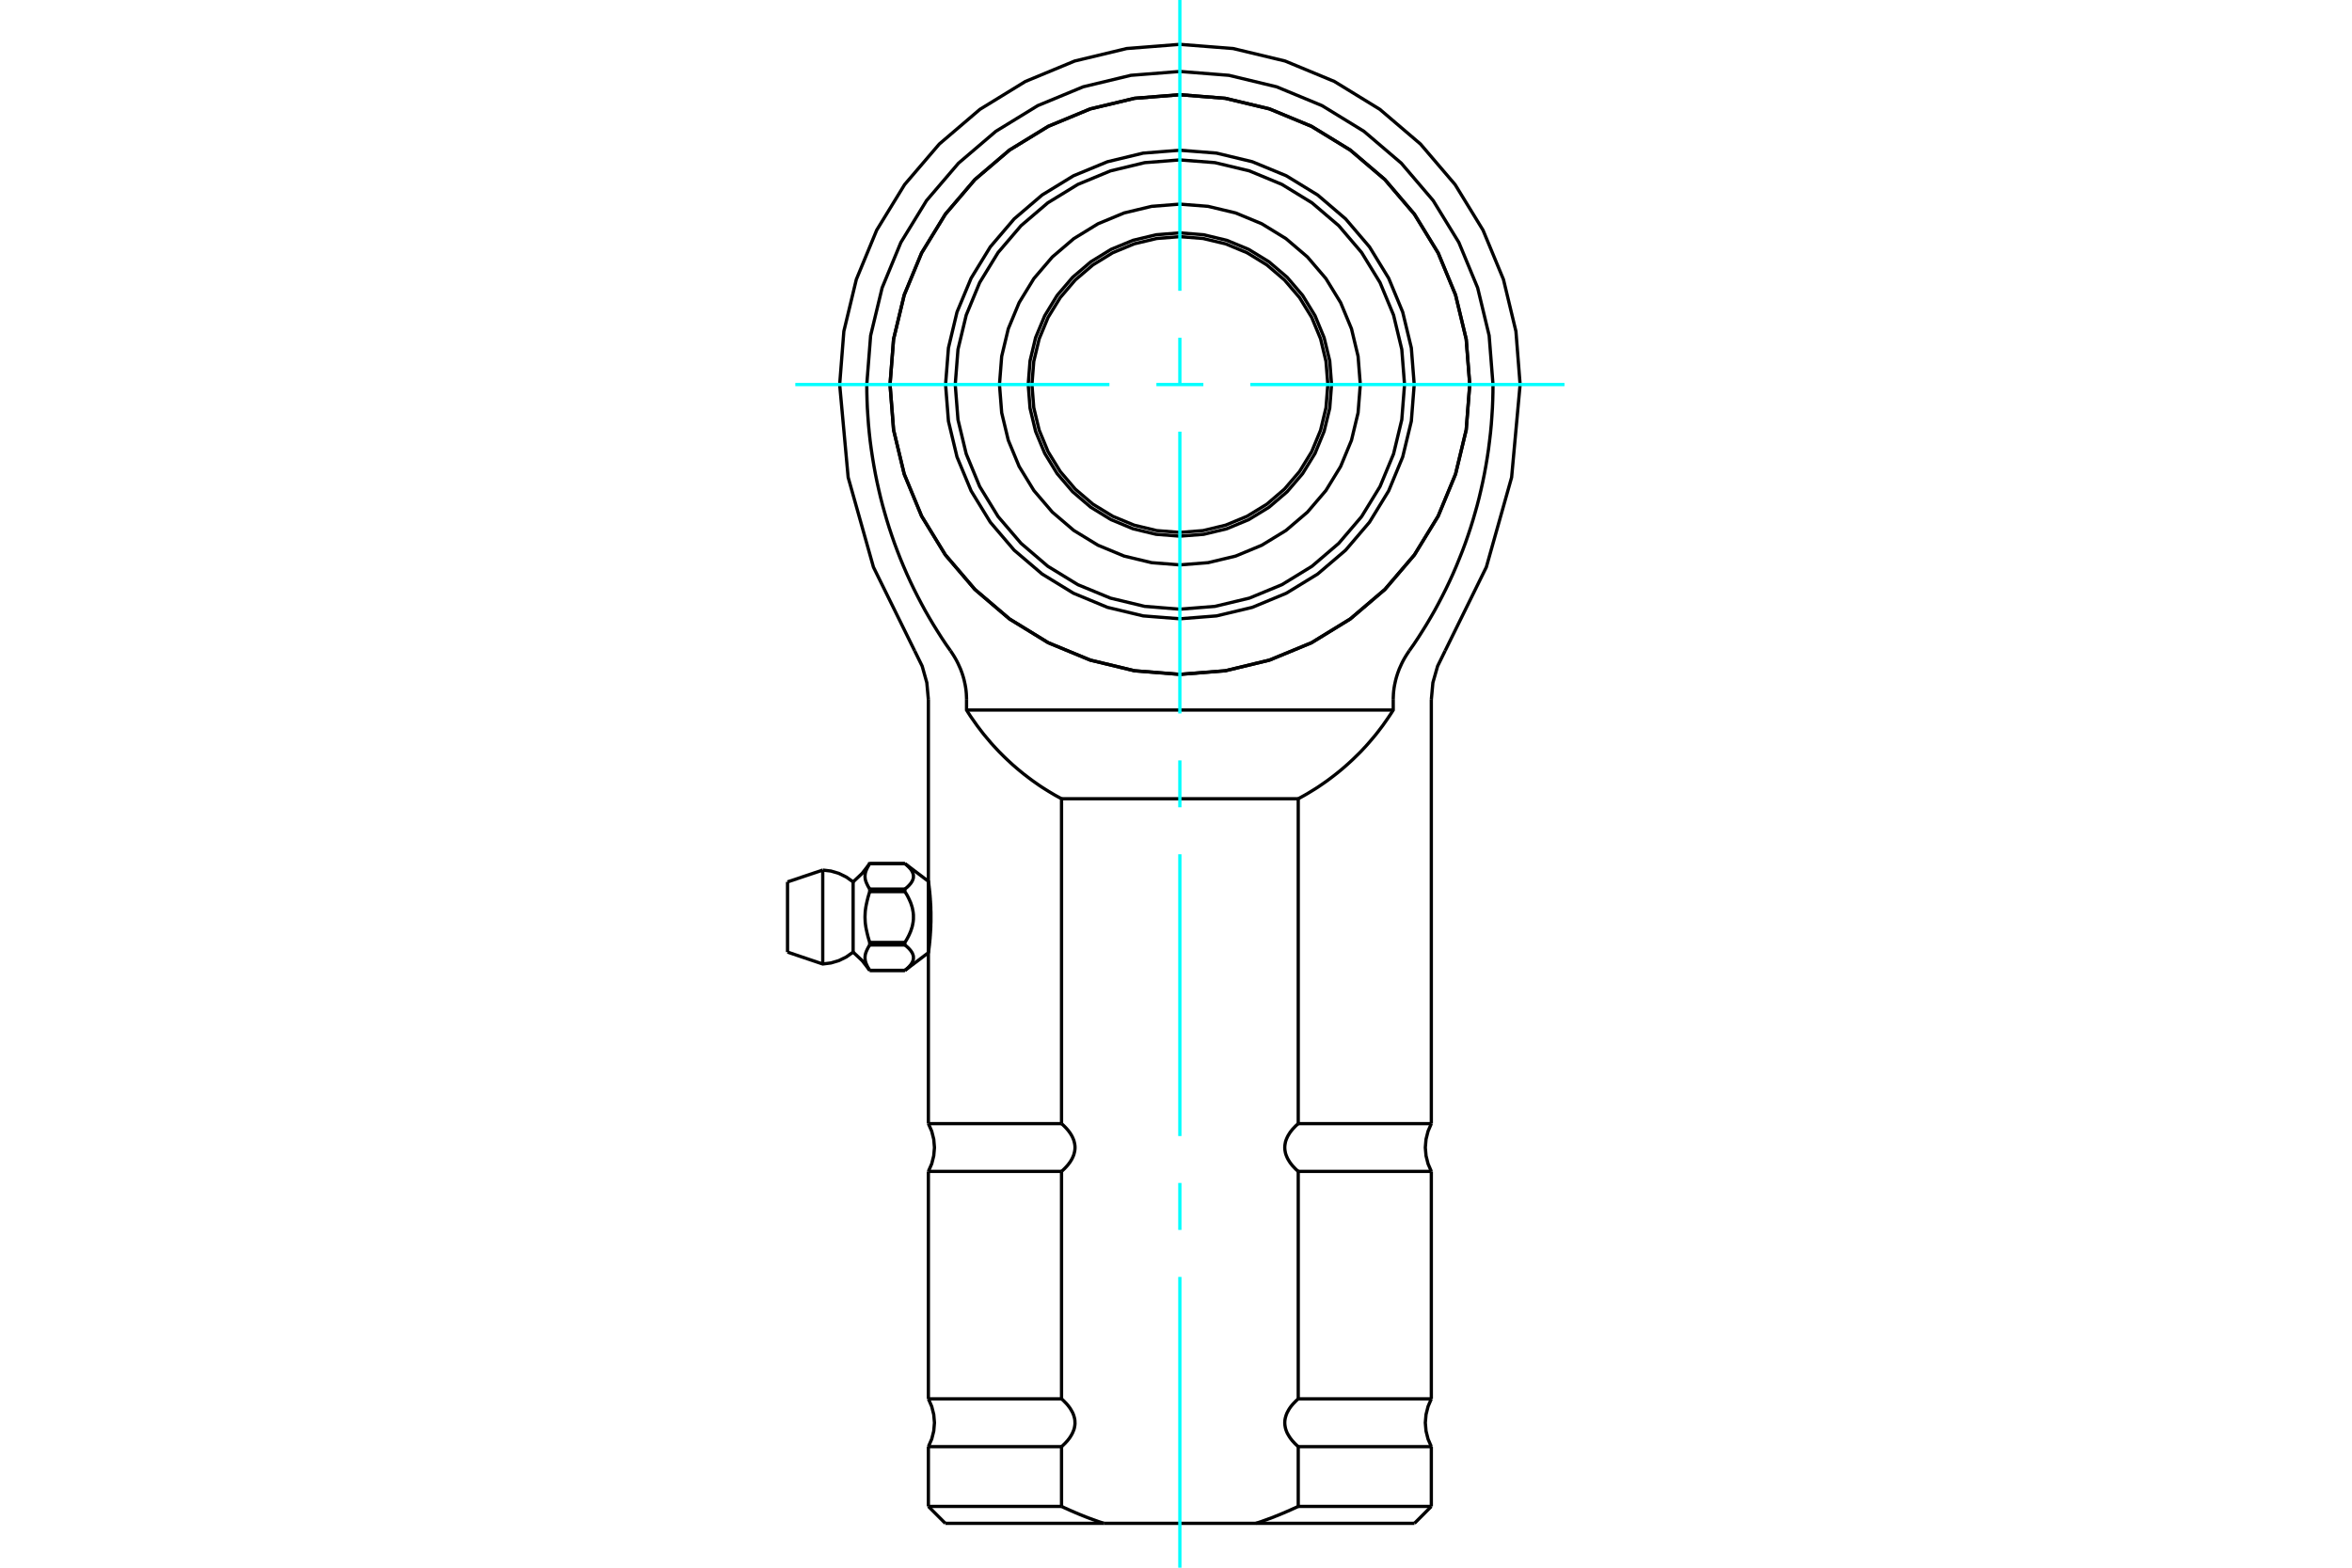 <?xml version="1.0" standalone="no"?>
<!DOCTYPE svg PUBLIC "-//W3C//DTD SVG 1.1//EN"
	"http://www.w3.org/Graphics/SVG/1.1/DTD/svg11.dtd">
<svg xmlns="http://www.w3.org/2000/svg" height="100%" width="100%" viewBox="0 0 36000 24000">
	<rect x="-1800" y="-1200" width="39600" height="26400" style="fill:#FFF"/>
	<g style="fill:none; fill-rule:evenodd" transform="matrix(1 0 0 1 0 0)">
		<g style="fill:none; stroke:#000; stroke-width:50; shape-rendering:geometricPrecision">
			<polyline points="22496,5887 22442,5193 22279,4516 22013,3873 21649,3279 21197,2749 20667,2297 20074,1934 19430,1667 18754,1505 18059,1450 17365,1505 16688,1667 16045,1934 15452,2297 14922,2749 14470,3279 14106,3873 13840,4516 13677,5193 13623,5887 13677,6581 13840,7258 14106,7901 14470,8495 14922,9024 15452,9476 16045,9840 16688,10106 17365,10269 18059,10324 18754,10269 19430,10106 20074,9840 20667,9476 21197,9024 21649,8495 22013,7901 22279,7258 22442,6581 22496,5887"/>
			<polyline points="14210,13492 14210,13493 14211,13494 14211,13497 14212,13501 14212,13506 14213,13512 14214,13519 14215,13527 14216,13536 14218,13547 14219,13558 14221,13570 14222,13584 14224,13598 14226,13613 14227,13628 14229,13644 14231,13661 14232,13678 14234,13697 14236,13716 14237,13736 14239,13757 14240,13779 14242,13801 14243,13824 14245,13847 14246,13871 14247,13894 14247,13918 14248,13943 14249,13967 14249,13991 14249,14015 14249,14039 14249,14062 14249,14086 14249,14111 14248,14135 14247,14159 14247,14183 14246,14207 14245,14231 14243,14254 14242,14276 14240,14299 14239,14320 14237,14341 14236,14361 14234,14381 14232,14399 14231,14417 14229,14433 14227,14449 14226,14465 14224,14480 14222,14494 14221,14507 14219,14519 14218,14531 14216,14541 14215,14550 14214,14559 14213,14566 14212,14572 14212,14577 14211,14580 14211,14583 14210,14585 14210,14585"/>
			<polyline points="19871,17933 19852,17916 19833,17899 19816,17881 19799,17863 19782,17845 19767,17826 19752,17807 19739,17788 19726,17767 19713,17745 19702,17723 19692,17700 19683,17677 19676,17654 19671,17629 19667,17604 19665,17579 19665,17556 19667,17531 19671,17506 19676,17481 19683,17458 19692,17435 19702,17412 19713,17390 19726,17368 19739,17347 19752,17328 19767,17309 19782,17290 19799,17272 19816,17254 19833,17236 19852,17219 19871,17202"/>
			<line x1="21908" y1="17933" x2="19871" y2="17933"/>
			<line x1="19871" y1="17202" x2="21908" y2="17202"/>
			<line x1="16248" y1="17933" x2="14210" y2="17933"/>
			<polyline points="16248,17202 16267,17219 16285,17236 16303,17254 16320,17272 16336,17290 16352,17309 16366,17328 16380,17347 16393,17368 16406,17390 16417,17412 16427,17435 16436,17458 16442,17481 16448,17506 16452,17531 16454,17556 16454,17579 16452,17604 16448,17629 16442,17654 16436,17677 16427,17700 16417,17723 16406,17745 16393,17767 16380,17788 16366,17807 16352,17826 16336,17845 16320,17863 16303,17881 16285,17899 16267,17916 16248,17933"/>
			<line x1="14210" y1="17202" x2="16248" y2="17202"/>
			<polyline points="14210,21415 16248,21415 16248,17933"/>
			<polyline points="16248,17202 16248,12228 16198,12201 16147,12173 16098,12144 16048,12114 16000,12084 15951,12053 15903,12021 15856,11988 15809,11955 15763,11921 15717,11886 15671,11851 15627,11815 15582,11778 15539,11741 15495,11703 15453,11664 15411,11625 15369,11585 15329,11545 15288,11504 15249,11462 15210,11420 15171,11377 15134,11333 15097,11289 15060,11245 15025,11200 14990,11154 14955,11108 14922,11061 14889,11014 14856,10967 14825,10919 14794,10870 14794,10712"/>
			<polyline points="19871,17933 19871,21415 21908,21415"/>
			<polyline points="16248,21415 16267,21432 16285,21449 16302,21467 16319,21484 16335,21502 16350,21520 16364,21539 16379,21559 16392,21581 16405,21603 16417,21625 16427,21648 16435,21670 16442,21694 16448,21718 16452,21743 16453,21768 16454,21792 16452,21817 16448,21842 16443,21867 16436,21890 16427,21912 16417,21936 16406,21958 16393,21980 16380,22001 16367,22020 16352,22039 16337,22058 16320,22076 16303,22095 16285,22112 16267,22130 16248,22147"/>
			<line x1="16248" y1="23062" x2="16248" y2="22147"/>
			<polyline points="16248,23062 16267,23071 16286,23080 16305,23089 16325,23097 16344,23106 16362,23114 16381,23123 16400,23131 16419,23139 16438,23147 16457,23156 16475,23163 16494,23171 16512,23179 16531,23187 16550,23194 16568,23202 16586,23209 16605,23216 16623,23224 16642,23231 16660,23238 16678,23245 16696,23251 16715,23258 16733,23265 16751,23271 16769,23278 16787,23284 16805,23291 16823,23297 16841,23303 16859,23309 16877,23315 16895,23321"/>
			<line x1="19224" y1="23321" x2="16895" y2="23321"/>
			<polyline points="19224,23321 19242,23315 19260,23309 19278,23303 19296,23297 19314,23291 19332,23284 19350,23278 19368,23271 19386,23265 19404,23258 19422,23251 19441,23245 19459,23238 19477,23231 19496,23224 19514,23216 19532,23209 19551,23202 19569,23194 19588,23187 19606,23179 19625,23171 19644,23163 19662,23156 19681,23147 19700,23139 19719,23131 19738,23123 19756,23114 19775,23106 19794,23097 19813,23089 19832,23080 19852,23071 19871,23062"/>
			<line x1="19871" y1="22147" x2="19871" y2="23062"/>
			<polyline points="19871,22147 19852,22130 19833,22112 19816,22095 19799,22076 19782,22058 19767,22039 19752,22020 19739,22001 19726,21980 19713,21958 19701,21936 19691,21912 19683,21890 19676,21867 19671,21842 19667,21817 19665,21792 19665,21768 19667,21743 19671,21718 19677,21694 19684,21670 19692,21648 19702,21625 19714,21603 19726,21581 19740,21559 19754,21539 19769,21520 19784,21502 19800,21484 19817,21467 19834,21449 19852,21432 19871,21415"/>
			<line x1="19871" y1="12228" x2="19871" y2="17202"/>
			<line x1="16248" y1="12228" x2="19871" y2="12228"/>
			<line x1="21908" y1="22147" x2="19871" y2="22147"/>
			<line x1="16248" y1="22147" x2="14210" y2="22147"/>
			<line x1="14210" y1="23062" x2="16248" y2="23062"/>
			<line x1="19871" y1="23062" x2="21908" y2="23062"/>
			<polyline points="21325,10712 21325,10870 21294,10919 21262,10967 21230,11014 21197,11061 21164,11108 21129,11154 21094,11200 21059,11245 21022,11289 20985,11333 20947,11377 20909,11420 20870,11462 20831,11504 20790,11545 20749,11585 20708,11625 20666,11664 20623,11703 20580,11741 20537,11778 20492,11815 20447,11851 20402,11886 20356,11921 20310,11955 20263,11988 20215,12021 20168,12053 20119,12084 20070,12114 20021,12144 19971,12173 19921,12201 19871,12228"/>
			<line x1="21650" y1="23321" x2="19224" y2="23321"/>
			<line x1="16895" y1="23321" x2="14469" y2="23321"/>
			<line x1="21325" y1="10870" x2="14794" y2="10870"/>
			<polyline points="21571,9962 21558,9981 21545,10001 21532,10021 21520,10040 21508,10060 21496,10080 21485,10100 21474,10120 21464,10140 21454,10160 21445,10180 21436,10200 21427,10220 21418,10240 21410,10261 21402,10283 21394,10304 21387,10326 21380,10348 21373,10371 21367,10393 21361,10416 21356,10439 21351,10462 21346,10485 21342,10508 21338,10531 21335,10555 21332,10578 21330,10600 21328,10623 21327,10646 21326,10668 21325,10690 21325,10712"/>
			<polyline points="22852,5887 22851,6005 22848,6126 22843,6248 22835,6373 22826,6498 22814,6625 22799,6752 22783,6879 22764,7005 22743,7131 22720,7256 22695,7379 22668,7500 22640,7619 22610,7735 22578,7849 22545,7963 22509,8079 22470,8196 22429,8314 22385,8432 22338,8550 22290,8668 22239,8786 22186,8902 22131,9017 22074,9130 22016,9241 21957,9350 21896,9456 21835,9559 21773,9659 21709,9760 21642,9861 21571,9962"/>
			<polyline points="22852,5887 22793,5137 22617,4406 22329,3711 21936,3070 21448,2498 20876,2010 20235,1617 19540,1329 18809,1153 18059,1094 17310,1153 16579,1329 15884,1617 15243,2010 14671,2498 14182,3070 13789,3711 13502,4406 13326,5137 13267,5887"/>
			<polyline points="14548,9962 14477,9861 14410,9760 14346,9659 14284,9559 14223,9456 14162,9350 14103,9241 14045,9130 13988,9017 13933,8902 13880,8786 13829,8668 13780,8550 13734,8432 13690,8314 13649,8196 13610,8079 13574,7963 13541,7849 13509,7735 13479,7619 13451,7500 13424,7379 13399,7256 13376,7131 13355,7005 13336,6879 13319,6752 13305,6625 13293,6498 13284,6373 13276,6248 13271,6126 13268,6005 13267,5887"/>
			<polyline points="14794,10712 14794,10690 14793,10668 14792,10646 14791,10623 14789,10600 14787,10578 14784,10555 14781,10531 14777,10508 14773,10485 14768,10462 14763,10439 14758,10416 14752,10393 14746,10371 14739,10348 14732,10326 14725,10304 14717,10283 14709,10261 14701,10240 14692,10220 14683,10200 14674,10180 14665,10160 14655,10140 14645,10120 14634,10100 14623,10080 14611,10060 14599,10040 14587,10021 14574,10001 14561,9981 14548,9962"/>
			<polyline points="21908,17202 21858,17318 21827,17441 21816,17568 21827,17694 21858,17817 21908,17933"/>
			<polyline points="14210,17933 14261,17817 14292,17694 14303,17568 14292,17441 14261,17318 14210,17202"/>
			<line x1="14210" y1="17933" x2="14210" y2="21415"/>
			<line x1="14210" y1="10712" x2="14210" y2="13492"/>
			<line x1="14210" y1="14585" x2="14210" y2="17202"/>
			<line x1="21908" y1="21415" x2="21908" y2="17933"/>
			<polyline points="21908,21415 21858,21532 21827,21655 21816,21781 21827,21908 21858,22031 21908,22147"/>
			<polyline points="14210,22147 14261,22031 14292,21908 14303,21781 14292,21655 14261,21532 14210,21415"/>
			<line x1="14210" y1="22147" x2="14210" y2="23062"/>
			<line x1="21908" y1="23062" x2="21908" y2="22147"/>
			<line x1="21908" y1="17202" x2="21908" y2="10712"/>
			<line x1="21650" y1="23321" x2="21908" y2="23062"/>
			<line x1="14210" y1="23062" x2="14469" y2="23321"/>
			<polyline points="14210,10712 14186,10451 14115,10198 13999,9962"/>
			<polyline points="12852,5887 12982,7308 13369,8682 13999,9962"/>
			<polyline points="23267,5887 23203,5072 23012,4278 22699,3523 22272,2826 21742,2205 21120,1674 20424,1247 19669,934 18874,743 18059,679 17245,743 16450,934 15695,1247 14999,1674 14377,2205 13846,2826 13419,3523 13107,4278 12916,5072 12852,5887"/>
			<polyline points="22120,9962 22750,8682 23137,7308 23267,5887"/>
			<polyline points="22120,9962 22004,10198 21932,10451 21908,10712"/>
			<polyline points="20324,5887 20296,5533 20213,5187 20077,4859 19891,4556 19660,4286 19390,4055 19087,3869 18759,3733 18414,3651 18059,3623 17705,3651 17360,3733 17032,3869 16729,4055 16458,4286 16228,4556 16042,4859 15906,5187 15823,5533 15795,5887 15823,6241 15906,6586 16042,6915 16228,7218 16458,7488 16729,7719 17032,7904 17360,8040 17705,8123 18059,8151 18414,8123 18759,8040 19087,7904 19390,7719 19660,7488 19891,7218 20077,6915 20213,6586 20296,6241 20324,5887"/>
			<polyline points="20381,5887 20353,5524 20267,5169 20128,4833 19938,4522 19701,4245 19424,4009 19113,3818 18777,3679 18423,3594 18059,3565 17696,3594 17342,3679 17005,3818 16695,4009 16418,4245 16181,4522 15991,4833 15851,5169 15766,5524 15738,5887 15766,6250 15851,6604 15991,6941 16181,7251 16418,7528 16695,7765 17005,7955 17342,8095 17696,8180 18059,8208 18423,8180 18777,8095 19113,7955 19424,7765 19701,7528 19938,7251 20128,6941 20267,6604 20353,6250 20381,5887"/>
			<polyline points="20821,5887 20787,5455 20686,5033 20520,4633 20294,4264 20012,3934 19683,3653 19313,3426 18913,3260 18491,3159 18059,3125 17627,3159 17206,3260 16806,3426 16436,3653 16107,3934 15825,4264 15599,4633 15433,5033 15332,5455 15298,5887 15332,6319 15433,6740 15599,7141 15825,7510 16107,7840 16436,8121 16806,8347 17206,8513 17627,8614 18059,8648 18491,8614 18913,8513 19313,8347 19683,8121 20012,7840 20294,7510 20520,7141 20686,6740 20787,6319 20821,5887"/>
			<polyline points="22496,5887 22442,5193 22279,4516 22013,3873 21649,3279 21197,2749 20667,2297 20074,1934 19430,1667 18754,1505 18059,1450 17365,1505 16688,1667 16045,1934 15452,2297 14922,2749 14470,3279 14106,3873 13840,4516 13677,5193 13623,5887 13677,6581 13840,7258 14106,7901 14470,8495 14922,9024 15452,9476 16045,9840 16688,10106 17365,10269 18059,10324 18754,10269 19430,10106 20074,9840 20667,9476 21197,9024 21649,8495 22013,7901 22279,7258 22442,6581 22496,5887"/>
			<polyline points="21498,5887 21456,5349 21330,4824 21123,4326 20841,3866 20491,3455 20081,3105 19621,2823 19122,2616 18597,2490 18059,2448 17521,2490 16997,2616 16498,2823 16038,3105 15628,3455 15277,3866 14995,4326 14789,4824 14663,5349 14621,5887 14663,6425 14789,6949 14995,7448 15277,7908 15628,8318 16038,8669 16498,8951 16997,9157 17521,9283 18059,9326 18597,9283 19122,9157 19621,8951 20081,8669 20491,8318 20841,7908 21123,7448 21330,6949 21456,6425 21498,5887"/>
			<polyline points="21646,5887 21602,5326 21470,4778 21255,4259 20961,3779 20596,3351 20168,2985 19688,2691 19168,2476 18620,2344 18059,2300 17498,2344 16951,2476 16431,2691 15951,2985 15523,3351 15158,3779 14864,4259 14648,4778 14517,5326 14473,5887 14517,6448 14648,6995 14864,7515 15158,7995 15523,8423 15951,8788 16431,9082 16951,9298 17498,9429 18059,9473 18620,9429 19168,9298 19688,9082 20168,8788 20596,8423 20961,7995 21255,7515 21470,6995 21602,6448 21646,5887"/>
			<line x1="14210" y1="13492" x2="14210" y2="14585"/>
			<polyline points="13851,13221 13851,13222 13866,13234 13881,13246 13894,13258 13906,13270 13917,13282 13927,13293 13937,13304 13945,13315 13952,13326 13959,13337 13965,13348 13969,13359 13973,13369 13977,13380 13979,13390 13981,13401 13981,13411 13981,13421 13981,13432 13979,13442 13977,13453 13973,13463 13969,13474 13965,13484 13959,13495 13952,13506 13945,13517 13937,13528 13927,13539 13917,13551 13906,13562 13894,13574 13881,13586 13866,13598 13851,13611 13851,13650 13866,13675 13881,13699 13894,13723 13906,13747 13917,13770 13927,13793 13937,13815 13945,13837 13952,13859 13959,13881 13965,13902 13969,13924 13973,13945 13977,13966 13979,13987 13981,14008 13981,14028 13981,14049 13981,14070 13979,14091 13977,14112 13973,14133 13969,14154 13965,14175 13959,14197 13952,14218 13945,14240 13937,14262 13927,14285 13917,14308 13906,14331 13894,14354 13881,14378 13866,14403 13851,14428 13851,14467 13866,14479 13881,14492 13894,14504 13906,14515 13917,14527 13927,14538 13937,14550 13945,14561 13952,14572 13959,14582 13965,14593 13969,14604 13973,14614 13977,14625 13979,14635 13981,14646 13981,14656 13981,14666 13981,14677 13979,14687 13977,14698 13973,14708 13969,14719 13965,14729 13959,14740 13952,14751 13945,14762 13937,14773 13927,14784 13917,14796 13906,14807 13894,14819 13881,14831 13866,14843 13851,14856 13851,14856"/>
			<polyline points="13312,13221 13312,13222 13851,13222"/>
			<line x1="13058" y1="13501" x2="13058" y2="14576"/>
			<polyline points="13312,14856 13312,14856 13305,14845 13298,14833 13292,14822 13285,14811 13280,14800 13274,14789 13269,14777 13264,14766 13259,14755 13255,14744 13251,14733 13248,14721 13245,14710 13243,14699 13242,14688 13241,14678 13240,14667 13240,14656 13241,14645 13242,14634 13243,14623 13245,14612 13248,14601 13251,14590 13255,14579 13259,14568 13264,14556 13269,14545 13274,14534 13280,14523 13285,14512 13292,14500 13298,14489 13305,14478 13312,14467"/>
			<line x1="13312" y1="14428" x2="13312" y2="14467"/>
			<polyline points="13312,14428 13305,14405 13298,14383 13292,14361 13285,14338 13280,14316 13274,14293 13269,14271 13264,14248 13259,14226 13255,14204 13251,14181 13248,14159 13245,14137 13243,14115 13242,14093 13241,14071 13240,14050 13240,14028 13241,14006 13242,13984 13243,13963 13245,13940 13248,13918 13251,13896 13255,13874 13259,13852 13264,13829 13269,13807 13274,13784 13280,13762 13285,13739 13292,13717 13298,13695 13305,13672 13312,13650"/>
			<line x1="13312" y1="13611" x2="13312" y2="13650"/>
			<polyline points="13312,13611 13305,13599 13298,13588 13292,13577 13285,13566 13280,13555 13274,13543 13269,13532 13264,13521 13259,13510 13255,13499 13251,13487 13248,13476 13245,13465 13243,13454 13242,13443 13241,13432 13240,13422 13240,13411 13241,13400 13242,13389 13243,13378 13245,13367 13248,13356 13251,13345 13255,13334 13259,13323 13264,13311 13269,13300 13274,13289 13280,13278 13285,13267 13292,13255 13298,13244 13305,13233 13312,13222"/>
			<line x1="13851" y1="13611" x2="13312" y2="13611"/>
			<line x1="13312" y1="13650" x2="13851" y2="13650"/>
			<line x1="13851" y1="14428" x2="13312" y2="14428"/>
			<line x1="13312" y1="14467" x2="13851" y2="14467"/>
			<line x1="13851" y1="14856" x2="13312" y2="14856"/>
			<line x1="12054" y1="13501" x2="12054" y2="14576"/>
			<line x1="12593" y1="13320" x2="12593" y2="14758"/>
			<line x1="14210" y1="13492" x2="13851" y2="13221"/>
			<line x1="13851" y1="14856" x2="14210" y2="14585"/>
			<line x1="13851" y1="13221" x2="13312" y2="13221"/>
			<polyline points="13312,14856 13196,14706 13058,14576"/>
			<polyline points="13058,13501 13196,13371 13312,13221"/>
			<line x1="13312" y1="14856" x2="13851" y2="14856"/>
			<line x1="12593" y1="13320" x2="12054" y2="13501"/>
			<polyline points="12054,14576 12593,14758 12719,14742 12840,14706 12954,14650 13058,14576"/>
			<polyline points="13058,13501 12954,13427 12840,13371 12719,13335 12593,13320"/>
		</g>
		<g style="fill:none; stroke:#0FF; stroke-width:50; shape-rendering:geometricPrecision">
			<line x1="18059" y1="24000" x2="18059" y2="19548"/>
			<line x1="18059" y1="18829" x2="18059" y2="18110"/>
			<line x1="18059" y1="17392" x2="18059" y2="13078"/>
			<line x1="18059" y1="12359" x2="18059" y2="11641"/>
			<line x1="18059" y1="10922" x2="18059" y2="6608"/>
			<line x1="18059" y1="5890" x2="18059" y2="5171"/>
			<line x1="18059" y1="4452" x2="18059" y2="0"/>
			<line x1="12173" y1="5887" x2="16981" y2="5887"/>
			<line x1="17700" y1="5887" x2="18419" y2="5887"/>
			<line x1="19138" y1="5887" x2="23946" y2="5887"/>
		</g>
	</g>
</svg>
